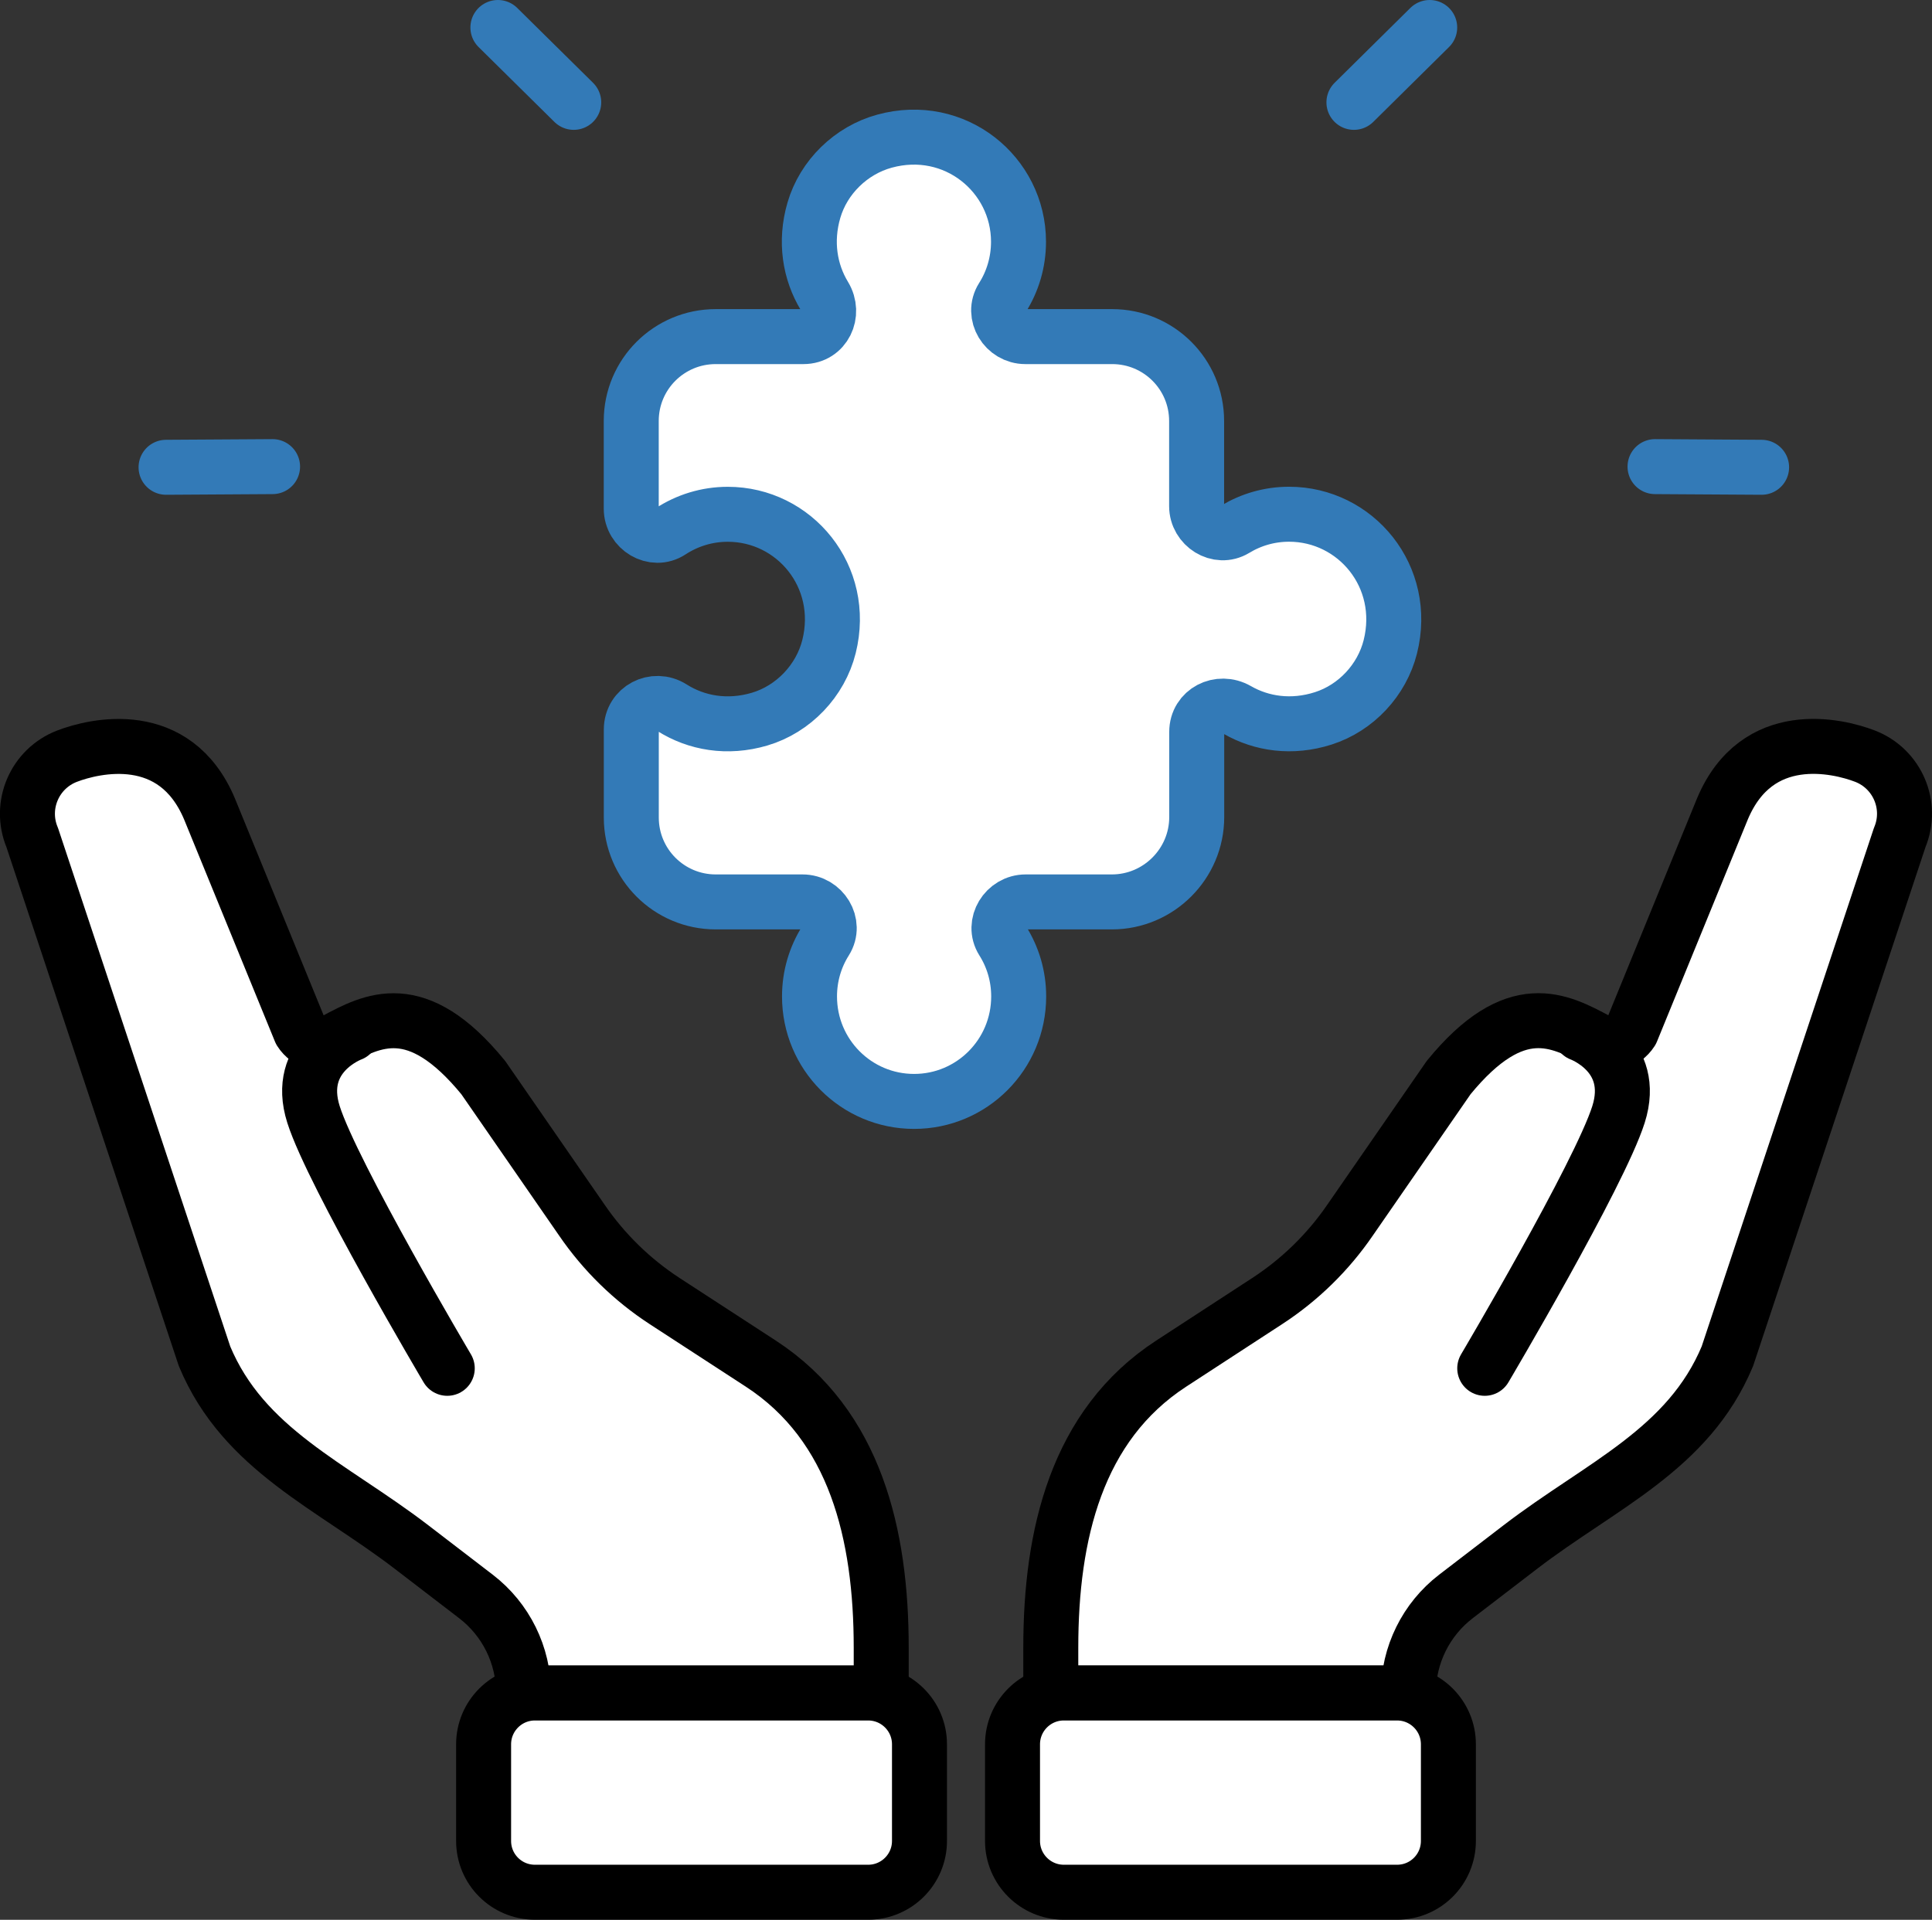 <svg xmlns="http://www.w3.org/2000/svg" x="0px" y="0px" viewBox="6.432 6.54 35.136 34.921" enable-background="new 0 0 48 48">
<rect x="6.432" y="6.54" width="35.136" height="34.921" fill="#333333" stroke="none"/>
<g>
	<g>
		<g>
			
				<path fill="#FFFFFF" stroke="#000000" stroke-width="1" stroke-linecap="round" stroke-linejoin="round" stroke-miterlimit="10" d="     M25.542,37.337v-0.825c0-2.055,0.467-4.045,2.189-5.167l1.748-1.139c0.595-0.388,1.107-0.889,1.508-1.475     l1.791-2.59c1.216-1.487,2.015-1.039,2.697-0.677l0,0c0.221,0.117,0.494,0.045,0.628-0.166l1.654-4.045     c0.631-1.499,2.092-1.151,2.591-0.959l0,0c0.59,0.227,0.877,0.896,0.633,1.48l-3.134,9.436     c-0.71,1.702-2.304,2.349-3.767,3.472l-1.169,0.897c-0.546,0.419-0.866,1.068-0.866,1.757l0,0H25.542z"/>
			<path fill="none" stroke="#000000" stroke-width="1" stroke-linecap="round" stroke-linejoin="round" stroke-miterlimit="10" d="     M33.434,31.43c0,0,2.085-3.524,2.432-4.616c0.347-1.092-0.688-1.468-0.688-1.468"/>
			
				<path fill="#FFFFFF" stroke="#000000" stroke-width="1" stroke-linecap="round" stroke-linejoin="round" stroke-miterlimit="10" d="     M31.84,40.96h-6.061c-0.515,0-0.933-0.418-0.933-0.933v-1.758c0-0.515,0.418-0.933,0.933-0.933h6.061     c0.515,0,0.933,0.418,0.933,0.933v1.758C32.773,40.543,32.356,40.96,31.84,40.96z"/>
		</g>
		<g>
			
				<path fill="#FFFFFF" stroke="#000000" stroke-width="1" stroke-linecap="round" stroke-linejoin="round" stroke-miterlimit="10" d="     M22.458,37.337v-0.825c0-2.055-0.467-4.045-2.189-5.167L18.52,30.207c-0.595-0.388-1.107-0.889-1.508-1.475     l-1.791-2.59c-1.216-1.487-2.015-1.039-2.697-0.677h0c-0.221,0.117-0.494,0.045-0.628-0.166l-1.654-4.045     c-0.631-1.499-2.092-1.151-2.591-0.959h0c-0.59,0.227-0.877,0.896-0.633,1.48l3.134,9.436     c0.71,1.702,2.304,2.349,3.767,3.472l1.169,0.897c0.546,0.419,0.866,1.068,0.866,1.757l0,0H22.458z"/>
			<path fill="none" stroke="#000000" stroke-width="1" stroke-linecap="round" stroke-linejoin="round" stroke-miterlimit="10" d="     M14.566,31.43c0,0-2.085-3.524-2.432-4.616c-0.347-1.092,0.688-1.468,0.688-1.468"/>
			
				<path fill="#FFFFFF" stroke="#000000" stroke-width="1" stroke-linecap="round" stroke-linejoin="round" stroke-miterlimit="10" d="     M16.16,40.96h6.061c0.515,0,0.933-0.418,0.933-0.933v-1.758c0-0.515-0.418-0.933-0.933-0.933h-6.061     c-0.515,0-0.933,0.418-0.933,0.933v1.758C15.227,40.543,15.644,40.96,16.16,40.96z"/>
		</g>
	</g>
</g>
<g>
	<g>
		<g>
			
				<line fill="none" stroke="#337AB7FF" stroke-width="1" stroke-linecap="round" stroke-linejoin="round" stroke-miterlimit="10" x1="36.531" y1="15.028" x2="38.469" y2="15.04"/>
			
				<line fill="none" stroke="#337AB7FF" stroke-width="1" stroke-linecap="round" stroke-linejoin="round" stroke-miterlimit="10" x1="31.055" y1="8.402" x2="32.433" y2="7.04"/>
		</g>
		<g>
			
				<line fill="none" stroke="#337AB7FF" stroke-width="1" stroke-linecap="round" stroke-linejoin="round" stroke-miterlimit="10" x1="11.389" y1="15.028" x2="9.452" y2="15.04"/>
			
				<line fill="none" stroke="#337AB7FF" stroke-width="1" stroke-linecap="round" stroke-linejoin="round" stroke-miterlimit="10" x1="16.866" y1="8.402" x2="15.487" y2="7.04"/>
		</g>
	</g>
</g>
<g>
	<g>
	</g>
	
		<path fill="#FFFFFF" stroke="#337AB7FF" stroke-width="1" stroke-linecap="round" stroke-linejoin="round" stroke-miterlimit="10" d="   M31.717,18.305c-0.152,0.606-0.624,1.112-1.219,1.302c-0.571,0.183-1.122,0.101-1.563-0.152   c-0.33-0.189-0.739,0.018-0.739,0.399v1.55c0,0.848-0.694,1.542-1.542,1.542h-1.569   c-0.363,0-0.612,0.4-0.418,0.708c0.185,0.293,0.291,0.64,0.291,1.011c0,1.058-0.852,1.91-1.902,1.91   s-1.902-0.852-1.902-1.91c0-0.371,0.106-0.718,0.291-1.011c0.194-0.308-0.054-0.708-0.418-0.708H19.448   c-0.848,0-1.535-0.687-1.535-1.535v-1.602c0-0.381,0.418-0.599,0.74-0.396c0.442,0.28,1.006,0.382,1.594,0.208   c0.615-0.182,1.107-0.699,1.262-1.321c0.317-1.274-0.63-2.405-1.841-2.405c-0.383,0-0.74,0.114-1.04,0.31   c-0.307,0.202-0.716-0.045-0.716-0.413v-1.594c0-0.852,0.69-1.535,1.535-1.535h1.597   c0.38,0,0.578-0.414,0.381-0.739c-0.264-0.436-0.358-0.988-0.191-1.56c0.176-0.604,0.676-1.09,1.283-1.256   c1.28-0.351,2.438,0.604,2.438,1.829c0,0.374-0.107,0.723-0.293,1.017c-0.195,0.308,0.053,0.709,0.417,0.709   h1.58c0.845,0,1.535,0.683,1.535,1.535v1.548c0,0.36,0.393,0.609,0.701,0.422c0.287-0.174,0.622-0.274,0.981-0.274   C31.089,15.894,32.037,17.029,31.717,18.305z"/>
</g>
</svg>